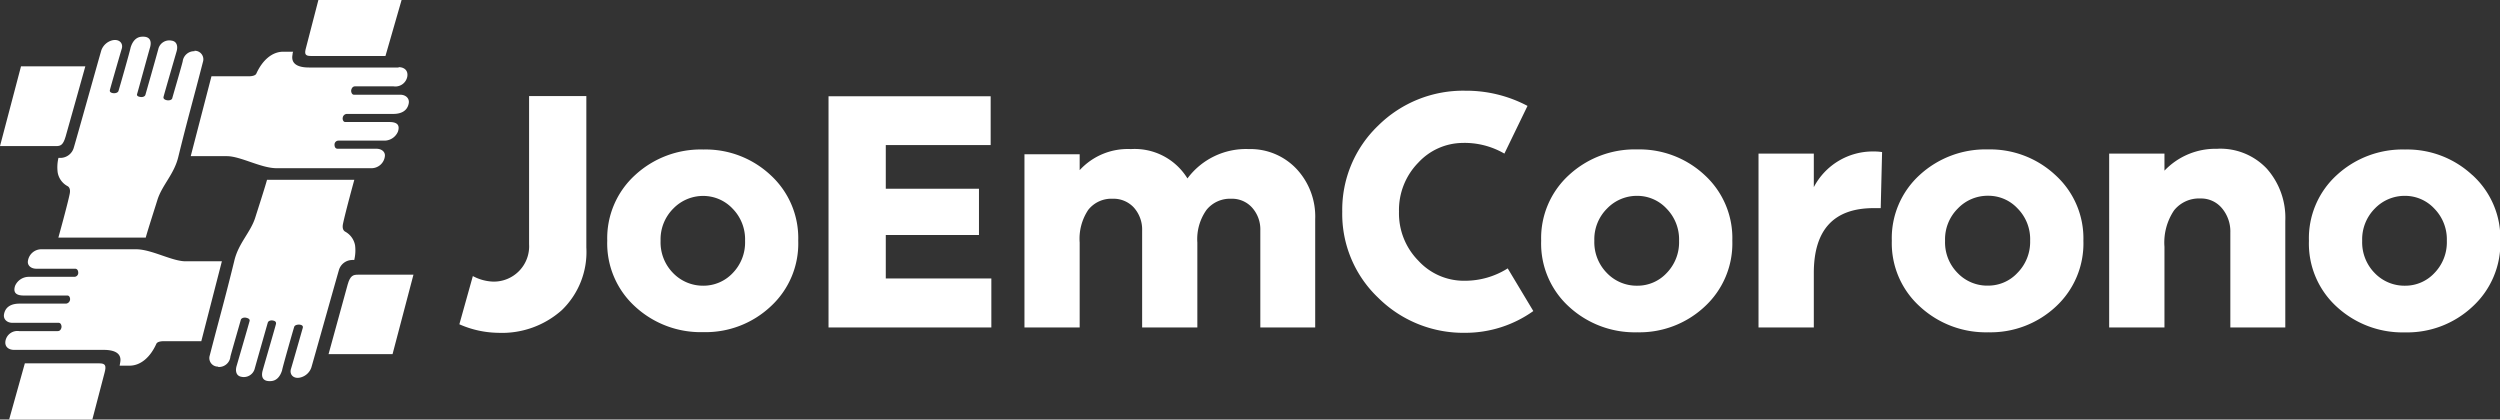 <svg xmlns="http://www.w3.org/2000/svg" width="292.96" height="49.16" viewBox="0 0 292.96 49.16">
  <rect x="0" y="0" width="292.96" height="49.16" fill="#333333" stroke="none"/>
  <defs>
    <style>
      .cls-1 {
        fill: #fff;
      }
    </style>
  </defs>
  <title>Artboard 26 copy</title>
  <g id="BRAND_POSITIVE_1_INK" data-name="BRAND POSITIVE 1 INK">
    <g>
      <path class="cls-1" d="M199.75,20.51a11.19,11.19,0,0,0-7.89-3,11.37,11.37,0,0,0-8,3,10,10,0,0,0-3.26,7.7,10,10,0,0,0,3.26,7.73,11.37,11.37,0,0,0,8,3,11.19,11.19,0,0,0,7.89-3A10.06,10.06,0,0,0,203,28.21,10,10,0,0,0,199.75,20.51ZM195.3,32a4.66,4.66,0,0,1-3.44,1.48A4.83,4.83,0,0,1,188.31,32a5.14,5.14,0,0,1-1.48-3.78,5.08,5.08,0,0,1,1.5-3.79,4.85,4.85,0,0,1,3.53-1.48,4.69,4.69,0,0,1,3.42,1.48,5.15,5.15,0,0,1,1.48,3.79A5.16,5.16,0,0,1,195.3,32Zm64.58-14.56A8.24,8.24,0,0,0,253.64,20V18h-6.48V38.37h6.48V28.93a6.75,6.75,0,0,1,1.12-4.27,3.73,3.73,0,0,1,3.09-1.4,3.17,3.17,0,0,1,2.51,1.12,4.23,4.23,0,0,1,1,2.89v11.1h6.44V25.9a8.67,8.67,0,0,0-2.17-6.14A7.48,7.48,0,0,0,259.88,17.43ZM171.68,32.9a7.24,7.24,0,0,1-5.47-2.35,7.89,7.89,0,0,1-2.27-5.75,7.92,7.92,0,0,1,2.27-5.75,7.16,7.16,0,0,1,5.14-2.3A9.26,9.26,0,0,1,176.29,18L179,12.41a15.35,15.35,0,0,0-7.29-1.78,14.15,14.15,0,0,0-10.21,4.09,13.65,13.65,0,0,0-4.21,10.08,13.55,13.55,0,0,0,4.21,10.09A14.15,14.15,0,0,0,171.68,39a13.72,13.72,0,0,0,8-2.55l-3-5A9.37,9.37,0,0,1,171.68,32.9Zm69.17-12.39a11.21,11.21,0,0,0-7.9-3,11.39,11.39,0,0,0-8,3,10,10,0,0,0-3.26,7.7A10,10,0,0,0,225,35.94a11.39,11.39,0,0,0,8,3,11.21,11.21,0,0,0,7.9-3,10.06,10.06,0,0,0,3.24-7.73A10,10,0,0,0,240.85,20.51ZM236.39,32A4.66,4.66,0,0,1,233,33.47,4.8,4.8,0,0,1,229.41,32a5.1,5.1,0,0,1-1.48-3.78,5.08,5.08,0,0,1,1.5-3.79A4.83,4.83,0,0,1,233,22.94a4.66,4.66,0,0,1,3.42,1.48,5.11,5.11,0,0,1,1.48,3.79A5.16,5.16,0,0,1,236.39,32Zm53.33-11.48a11.19,11.19,0,0,0-7.89-3,11.37,11.37,0,0,0-8,3,10,10,0,0,0-3.26,7.7,10,10,0,0,0,3.26,7.73,11.37,11.37,0,0,0,8,3,11.19,11.19,0,0,0,7.89-3A10.06,10.06,0,0,0,293,28.21,10,10,0,0,0,289.72,20.51ZM285.27,32a4.66,4.66,0,0,1-3.44,1.48A4.83,4.83,0,0,1,278.28,32a5.13,5.13,0,0,1-1.47-3.78,5.12,5.12,0,0,1,1.49-3.79,4.85,4.85,0,0,1,3.53-1.48,4.69,4.69,0,0,1,3.42,1.48,5.15,5.15,0,0,1,1.48,3.79A5.16,5.16,0,0,1,285.27,32ZM212.55,21.93V18h-6.48V38.37h6.48V32q0-7.6,7-7.61h.84l.16-6.57a6.28,6.28,0,0,0-1-.07A7.79,7.79,0,0,0,212.55,21.93Z"/>
      <path class="cls-1" d="M151.89,19.75a7.42,7.42,0,0,0-5.54-2.28,8.54,8.54,0,0,0-7.2,3.44,7.25,7.25,0,0,0-6.63-3.44,7.64,7.64,0,0,0-6,2.47V18.08h-6.47V38.37h6.47V28.43a6.09,6.09,0,0,1,1-3.83,3.44,3.44,0,0,1,2.85-1.31,3.24,3.24,0,0,1,2.47,1,3.86,3.86,0,0,1,1,2.73V38.37h6.47V28.43a5.91,5.91,0,0,1,1.07-3.83,3.53,3.53,0,0,1,2.89-1.31,3.16,3.16,0,0,1,2.42,1,3.82,3.82,0,0,1,1,2.73V38.37h6.43V25.68A8.16,8.16,0,0,0,151.89,19.75ZM103.8,27.54h10.92V22.12H103.8V17h12.29V11.28h-19V38.37h19.08V32.63H103.8Z"/>
      <path class="cls-1" d="M62,28.6A4.14,4.14,0,0,1,57.79,33a5.4,5.4,0,0,1-2.38-.65L53.83,38a11.59,11.59,0,0,0,4.53,1,10.53,10.53,0,0,0,7.48-2.66A9.46,9.46,0,0,0,68.71,29V11.26H62ZM90.3,20.52a11.14,11.14,0,0,0-7.88-3,11.33,11.33,0,0,0-8,3,10,10,0,0,0-3.26,7.68,10,10,0,0,0,3.26,7.72,11.33,11.33,0,0,0,8,3,11.14,11.14,0,0,0,7.88-3,10,10,0,0,0,3.24-7.72A10,10,0,0,0,90.3,20.52ZM85.86,32a4.7,4.7,0,0,1-3.44,1.48A4.87,4.87,0,0,1,78.88,32a5.12,5.12,0,0,1-1.47-3.78,5.09,5.09,0,0,1,1.49-3.78,4.87,4.87,0,0,1,3.52-1.48,4.73,4.73,0,0,1,3.42,1.48,5.12,5.12,0,0,1,1.47,3.78A5.14,5.14,0,0,1,85.86,32Z"/>
      <g>
        <g>
          <g>
            <path class="cls-1" d="M22.81,6a1.36,1.36,0,0,0-1.4,1.19c-.13.57-1.17,4.1-1.22,4.31s-.34.29-.6.25-.47-.17-.43-.38S20.56,6.49,20.7,6s.09-1.15-.6-1.24a1.32,1.32,0,0,0-1.55,1c-.21.79-1.45,5.15-1.51,5.35s-.32.3-.61.25S16,11.2,16.07,11s1.4-5.08,1.5-5.39c.24-.8,0-1.35-.88-1.31-.67,0-1.14.46-1.39,1.29,0,.15-1.34,4.86-1.42,5.08s-.44.29-.67.24-.38-.14-.33-.37,1.26-4.42,1.38-4.8c.23-.7-.34-1.23-1.16-1a1.85,1.85,0,0,0-1.22,1.14c-.1.3-3.09,11-3.25,11.48a1.64,1.64,0,0,1-1.46,1.14c-.12,0-.22,0-.32,0a4.76,4.76,0,0,0-.09,1.71,2.25,2.25,0,0,0,1.17,1.61c.2.12.34.38.24.89C7.91,24,6.84,27.84,6.84,27.84H17.08c.2-.77,1.19-3.83,1.35-4.36.54-1.79,2-3.06,2.48-5.16,1.16-4.71,1.59-6.08,2.87-11.06a1,1,0,0,0-1-1.31"/>
            <path class="cls-1" d="M10.82,49.16H1.07l1.84-6.58h8.75c.7,0,.81.28.6,1.07l-1.44,5.51"/>
          </g>
          <g>
            <path class="cls-1" d="M37.31,0h9.75L45.17,6.56H36.42c-.7,0-.76-.26-.55-1L37.31,0"/>
            <path class="cls-1" d="M25.55,43A1.34,1.34,0,0,0,27,41.78c.14-.56,1.17-4.1,1.22-4.3s.35-.3.6-.25.48.16.43.38-1.39,4.82-1.53,5.3-.1,1.15.6,1.25a1.32,1.32,0,0,0,1.54-1c.22-.79,1.46-5.15,1.52-5.35s.32-.3.6-.25.4.18.36.4S30.89,43,30.8,43.35c-.25.81,0,1.35.87,1.31.67,0,1.14-.46,1.39-1.28,0-.16,1.34-4.87,1.42-5.09s.45-.28.68-.24.38.15.32.37-1.26,4.42-1.38,4.8c-.22.7.34,1.24,1.16,1a1.8,1.8,0,0,0,1.22-1.14c.1-.3,3.1-11,3.25-11.48a1.64,1.64,0,0,1,1.46-1.13,1.14,1.14,0,0,1,.32,0,4.78,4.78,0,0,0,.1-1.71,2.29,2.29,0,0,0-1.17-1.62c-.2-.12-.35-.38-.25-.89.27-1.33,1.33-5.18,1.33-5.18H31.29c-.2.77-1.19,3.83-1.36,4.37-.54,1.78-2,3.05-2.48,5.15-1.16,4.72-1.58,6.08-2.87,11.06a1,1,0,0,0,1,1.31"/>
          </g>
        </g>
        <g>
          <g>
            <path class="cls-1" d="M2.45,7.77H10S8,14.94,7.69,16s-.62,1.12-1.17,1.12H0l2.45-9.3"/>
            <path class="cls-1" d="M46.71,7.91H36.21c-1.27,0-2.15-.4-1.93-1.51,0-.17.07-.34.07-.34H33.19c-1.31,0-2.44,1-3.15,2.56-.09.21-.42.32-.93.32H24.78L22.35,18.3h4.24c1.59,0,4,1.41,5.81,1.41H43.48a1.58,1.58,0,0,0,1.62-1.39c.07-.49-.34-.89-1-.89H39.57c-.29,0-.37-.25-.37-.49a.46.46,0,0,1,.44-.46H45a1.73,1.73,0,0,0,1.63-1.05c.27-.81-.13-1.13-1-1.13H40.47c-.27,0-.34-.34-.31-.48a.51.51,0,0,1,.46-.47h5.46c.93,0,1.66-.35,1.82-1.25.1-.57-.35-1-1-1H41.48c-.26,0-.34-.34-.33-.48s.12-.52.48-.5h4.5a1.42,1.42,0,0,0,1.59-1.1c.15-.76-.35-1.15-1-1.15"/>
          </g>
          <g>
            <path class="cls-1" d="M46,41.5h-7.5l2.25-8.19c.29-1,.63-1.12,1.18-1.12h6.52L46,41.5"/>
            <path class="cls-1" d="M1.66,41H12.15c1.28,0,2.16.4,1.93,1.51l-.06.34h1.16c1.31,0,2.44-1,3.14-2.56.1-.21.42-.31.93-.31h4.34L26,30.62c-.6,0-2.94,0-4.25,0-1.59,0-4-1.41-5.8-1.41H4.88A1.59,1.59,0,0,0,3.27,30.6c-.07.49.34.89,1,.89H8.8c.28,0,.37.26.37.49a.46.46,0,0,1-.44.46H3.4a1.75,1.75,0,0,0-1.63,1.05c-.27.81.14,1.14,1,1.14H7.89c.28,0,.34.34.32.48a.53.53,0,0,1-.47.47H2.29c-.94,0-1.66.35-1.82,1.25-.1.57.34,1,1,1H6.88c.26,0,.34.33.33.48s-.11.51-.48.49H2.24a1.42,1.42,0,0,0-1.59,1.1C.5,40.62,1,41,1.66,41"/>
          </g>
        </g>
      </g>
    </g>
  </g>
</svg>
